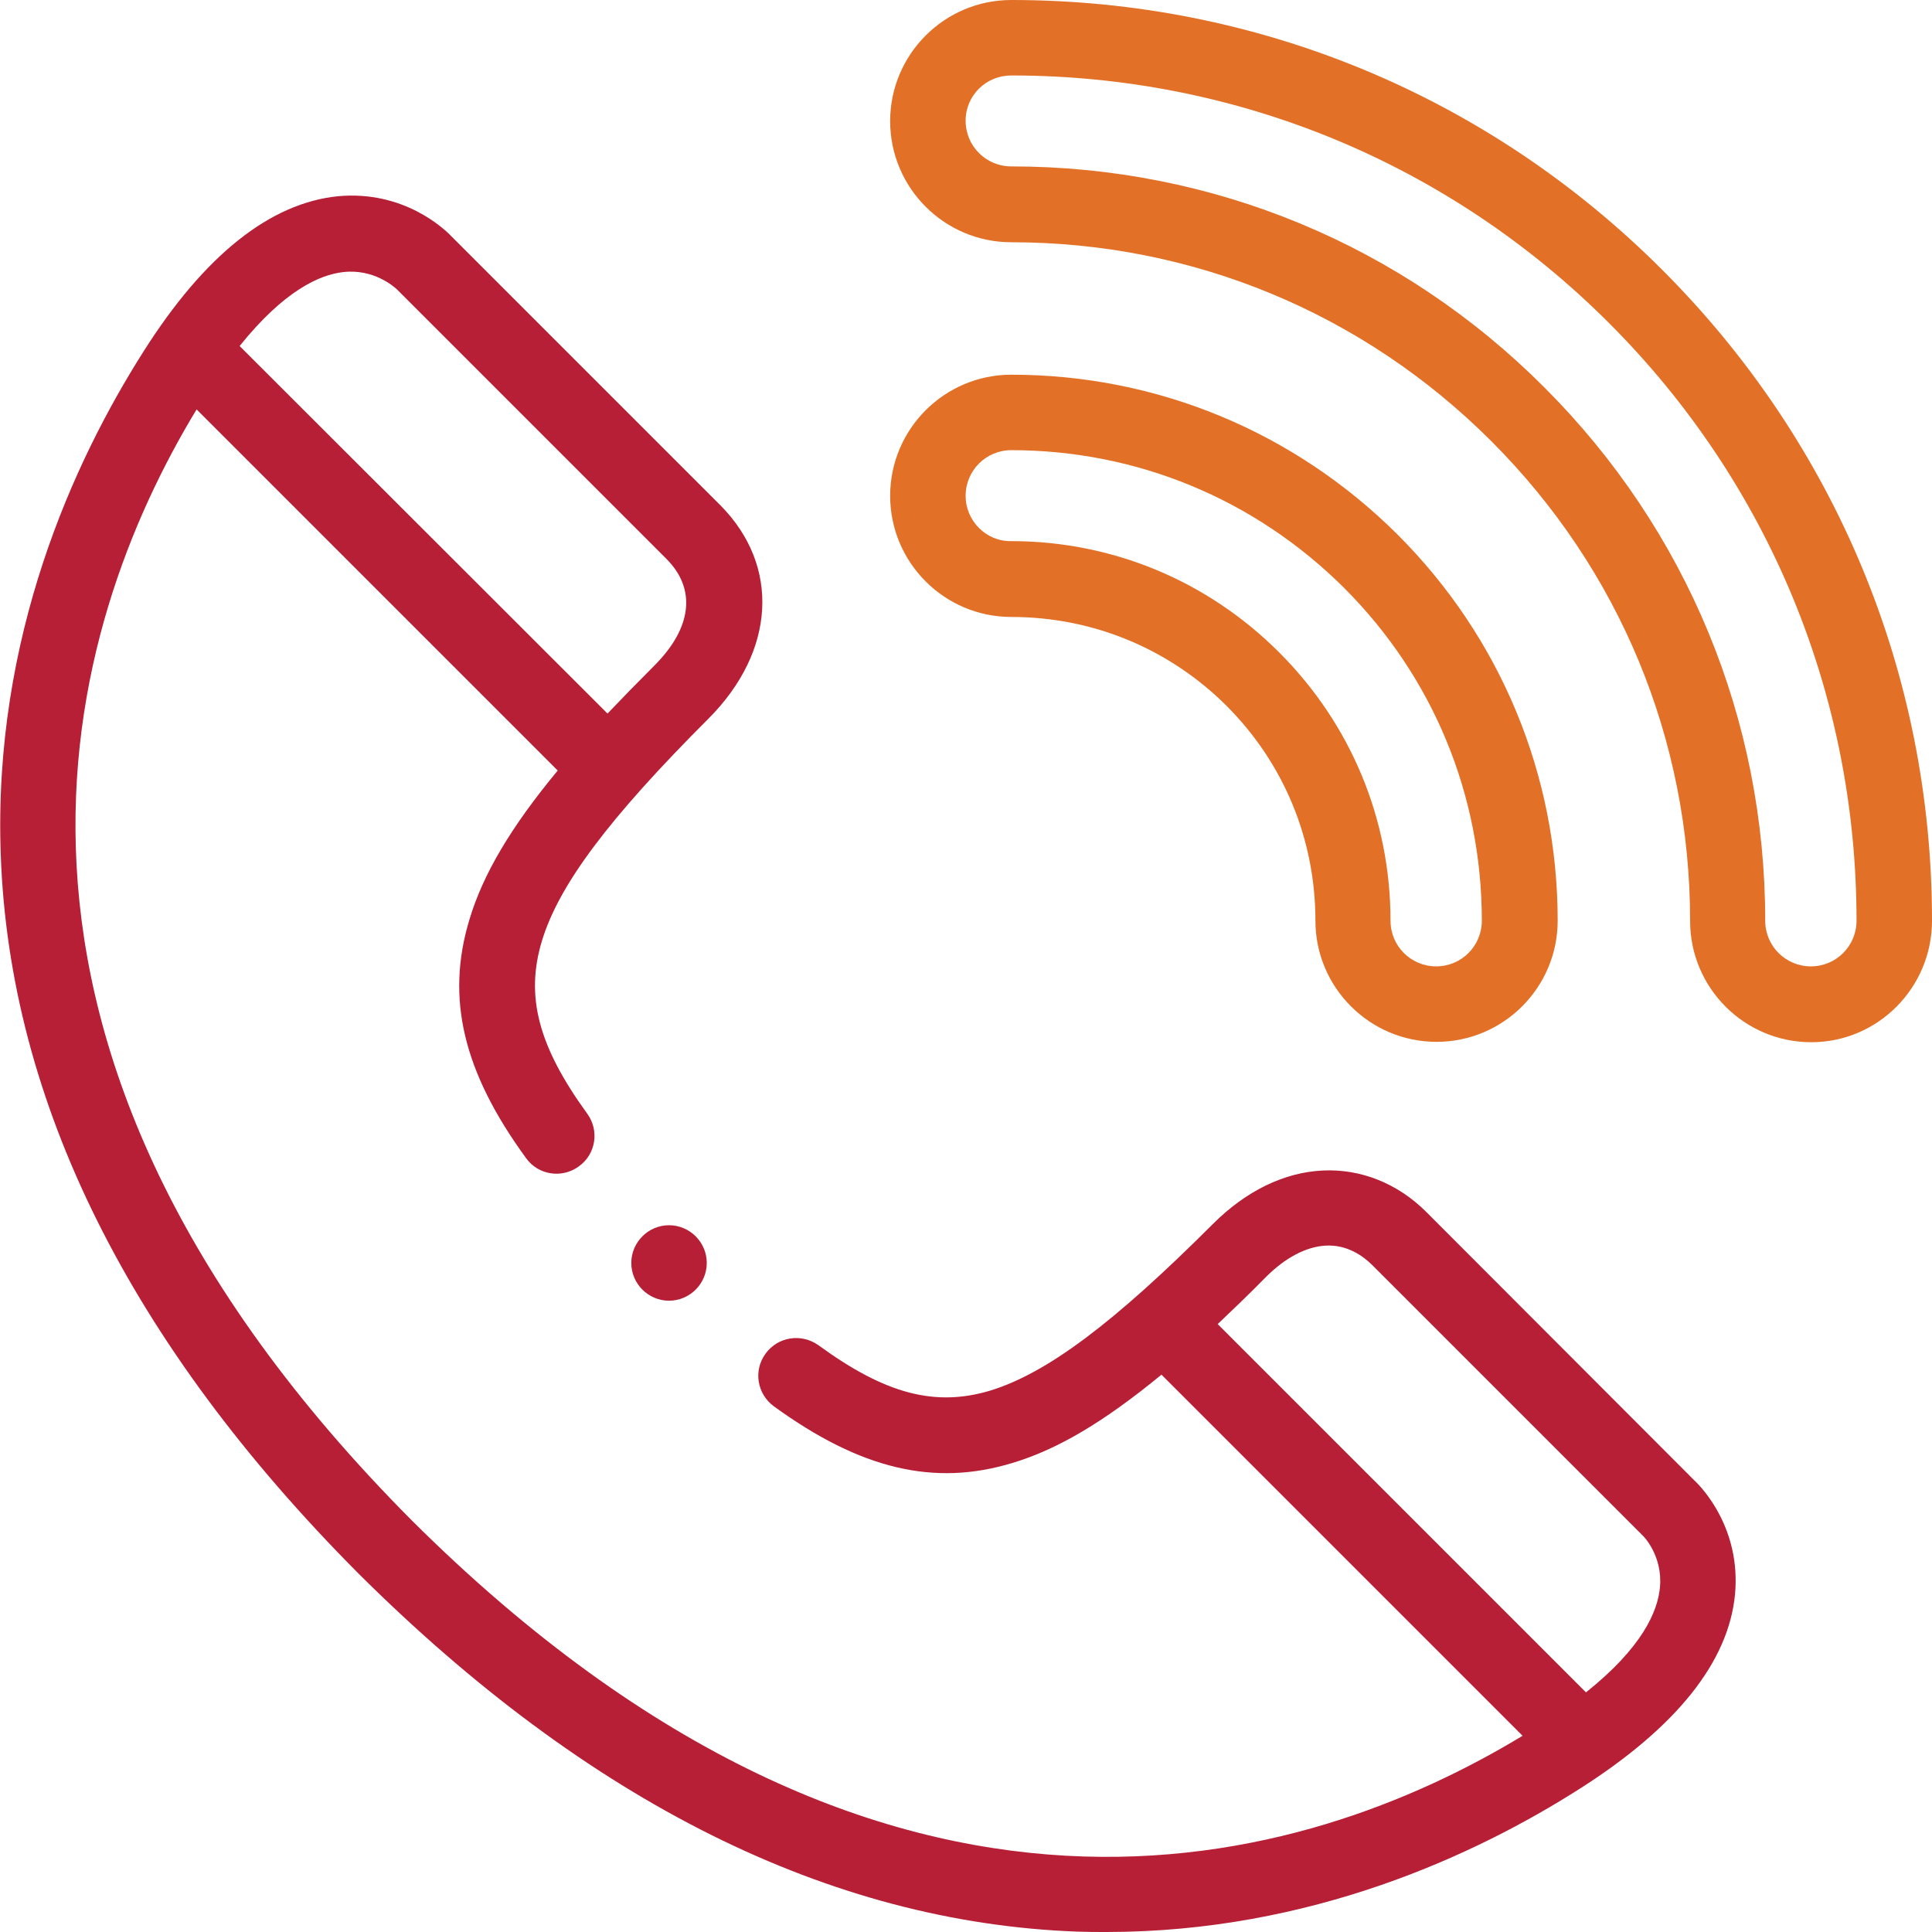 <?xml version="1.0" encoding="utf-8"?>
<!-- Generator: Adobe Illustrator 25.0.1, SVG Export Plug-In . SVG Version: 6.00 Build 0)  -->
<svg version="1.1" id="Layer_1" xmlns="http://www.w3.org/2000/svg" xmlns:xlink="http://www.w3.org/1999/xlink" x="0px" y="0px"
	 viewBox="0 0 512 512" style="enable-background:new 0 0 512 512;" xml:space="preserve">
<style type="text/css">
	.st0{fill:#B71F36;}
	.st1{fill:#E27027;}
</style>
<g>
	<g>
		<path class="st0" d="M449.2,392.5L378,321.2c-7.6-7.6-17.4-11.5-27.5-11c-10.2,0.5-20.3,5.4-29.1,14.2
			c-26.4,26.4-44,39.5-58.9,44.1c-14.6,4.4-27.8,1-45.6-12c-4.5-3.2-10.7-2.3-14,2.2s-2.3,10.7,2.2,14c23,16.7,42.5,21.3,63.2,15
			c12-3.6,24.3-10.9,39.5-23.4l95.7,95.7c-57.1,34.6-167.5,69.2-294.4-57.1C-17.1,276,17.5,165.6,52.1,108.5l95.7,95.7
			c-12.5,15.1-19.8,27.5-23.4,39.5c-6.3,20.8-1.7,40.3,15,63.2c3.2,4.5,9.5,5.5,14,2.2c4.5-3.2,5.5-9.5,2.2-14
			c-13-17.9-16.4-31.1-12-45.7c4.5-14.9,17.7-32.5,44.1-58.9c17.9-17.9,19.1-40.6,3.2-56.6l-71.3-71.3c-1.8-1.9-12.6-12.2-30-10.6
			C71.6,53.8,54.2,67.6,38,93.2c-18.4,29-39.9,75.6-37.8,133.3C2.5,292,34.4,356.1,95,417c60.9,60.6,124.9,92.5,190.5,94.9
			c2.6,0.1,5.2,0.1,7.7,0.1c54.1,0,97.9-20.4,125.5-38c25.6-16.3,39.4-33.6,41.1-51.5C461.4,405.1,451.1,394.3,449.2,392.5
			L449.2,392.5z M91,72.1c8.1-0.9,13.4,3.9,14.1,4.5c0.1,0.1,0.1,0.1,0.2,0.2l71.3,71.3c8,8,6.8,18.3-3.2,28.3
			c-4.5,4.5-8.6,8.7-12.4,12.7L63.5,91.7C75.3,77,84.7,72.8,91,72.1z M439.9,420.7c-0.6,6.4-4.7,15.9-19.6,27.8l-97.6-97.6
			c4-3.8,8.3-7.9,12.7-12.4c5.2-5.2,10.7-8.1,15.9-8.4c5.7-0.3,9.9,2.7,12.4,5.2l71.3,71.3c0.1,0.1,0.2,0.2,0.2,0.2
			C435.5,407,440.7,412.3,439.9,420.7L439.9,420.7z"/>
		<path class="st1" d="M440.5,71.5C394.4,25.4,333.2,0,268,0c-17.7,0-32.1,14.4-32.1,32.1c0,17.7,14.4,32.1,32.1,32.1
			c48,0,93.2,18.7,127.2,52.7c34,34,52.7,79.1,52.7,127.2c0,17.7,14.4,32.1,32.1,32.1S512,261.7,512,244
			C512,178.8,486.6,117.6,440.5,71.5L440.5,71.5z M479.9,256.1c-6.7,0-12.1-5.4-12.1-12.1c0-53.4-20.8-103.6-58.5-141.3
			C371.6,64.9,321.4,44.1,268,44.1c-6.7,0-12.1-5.4-12.1-12.1S261.3,20,268,20c59.8,0,116.1,23.3,158.4,65.6
			C468.7,127.9,492,184.2,492,244C492,250.7,486.6,256.1,479.9,256.1L479.9,256.1z"/>
		<path class="st1" d="M325,187c15.2,15.2,23.6,35.4,23.6,57c0,17.7,14.4,32.1,32.1,32.1c17.7,0,32.1-14.4,32.1-32.1
			c0-38.6-15.1-75-42.4-102.3C343,114.4,306.6,99.3,268,99.3c-17.7,0-32.1,14.4-32.1,32.1c0,17.7,14.4,32.1,32.1,32.1
			C289.5,163.5,309.7,171.8,325,187L325,187z M255.9,131.4c0-6.7,5.4-12.1,12.1-12.1c33.3,0,64.6,13,88.2,36.5
			c23.6,23.6,36.5,54.9,36.5,88.2c0,6.7-5.4,12.1-12.1,12.1s-12.1-5.4-12.1-12.1c0-26.9-10.5-52.1-29.5-71.1
			c-19-19-44.2-29.5-71.1-29.5C261.3,143.5,255.9,138,255.9,131.4L255.9,131.4z"/>
		<path class="st0" d="M177.3,324.7c-5.5,0-10,4.5-10,10s4.5,10,10,10s10-4.5,10-10S182.8,324.7,177.3,324.7L177.3,324.7z"/>
	</g>
</g>
</svg>

